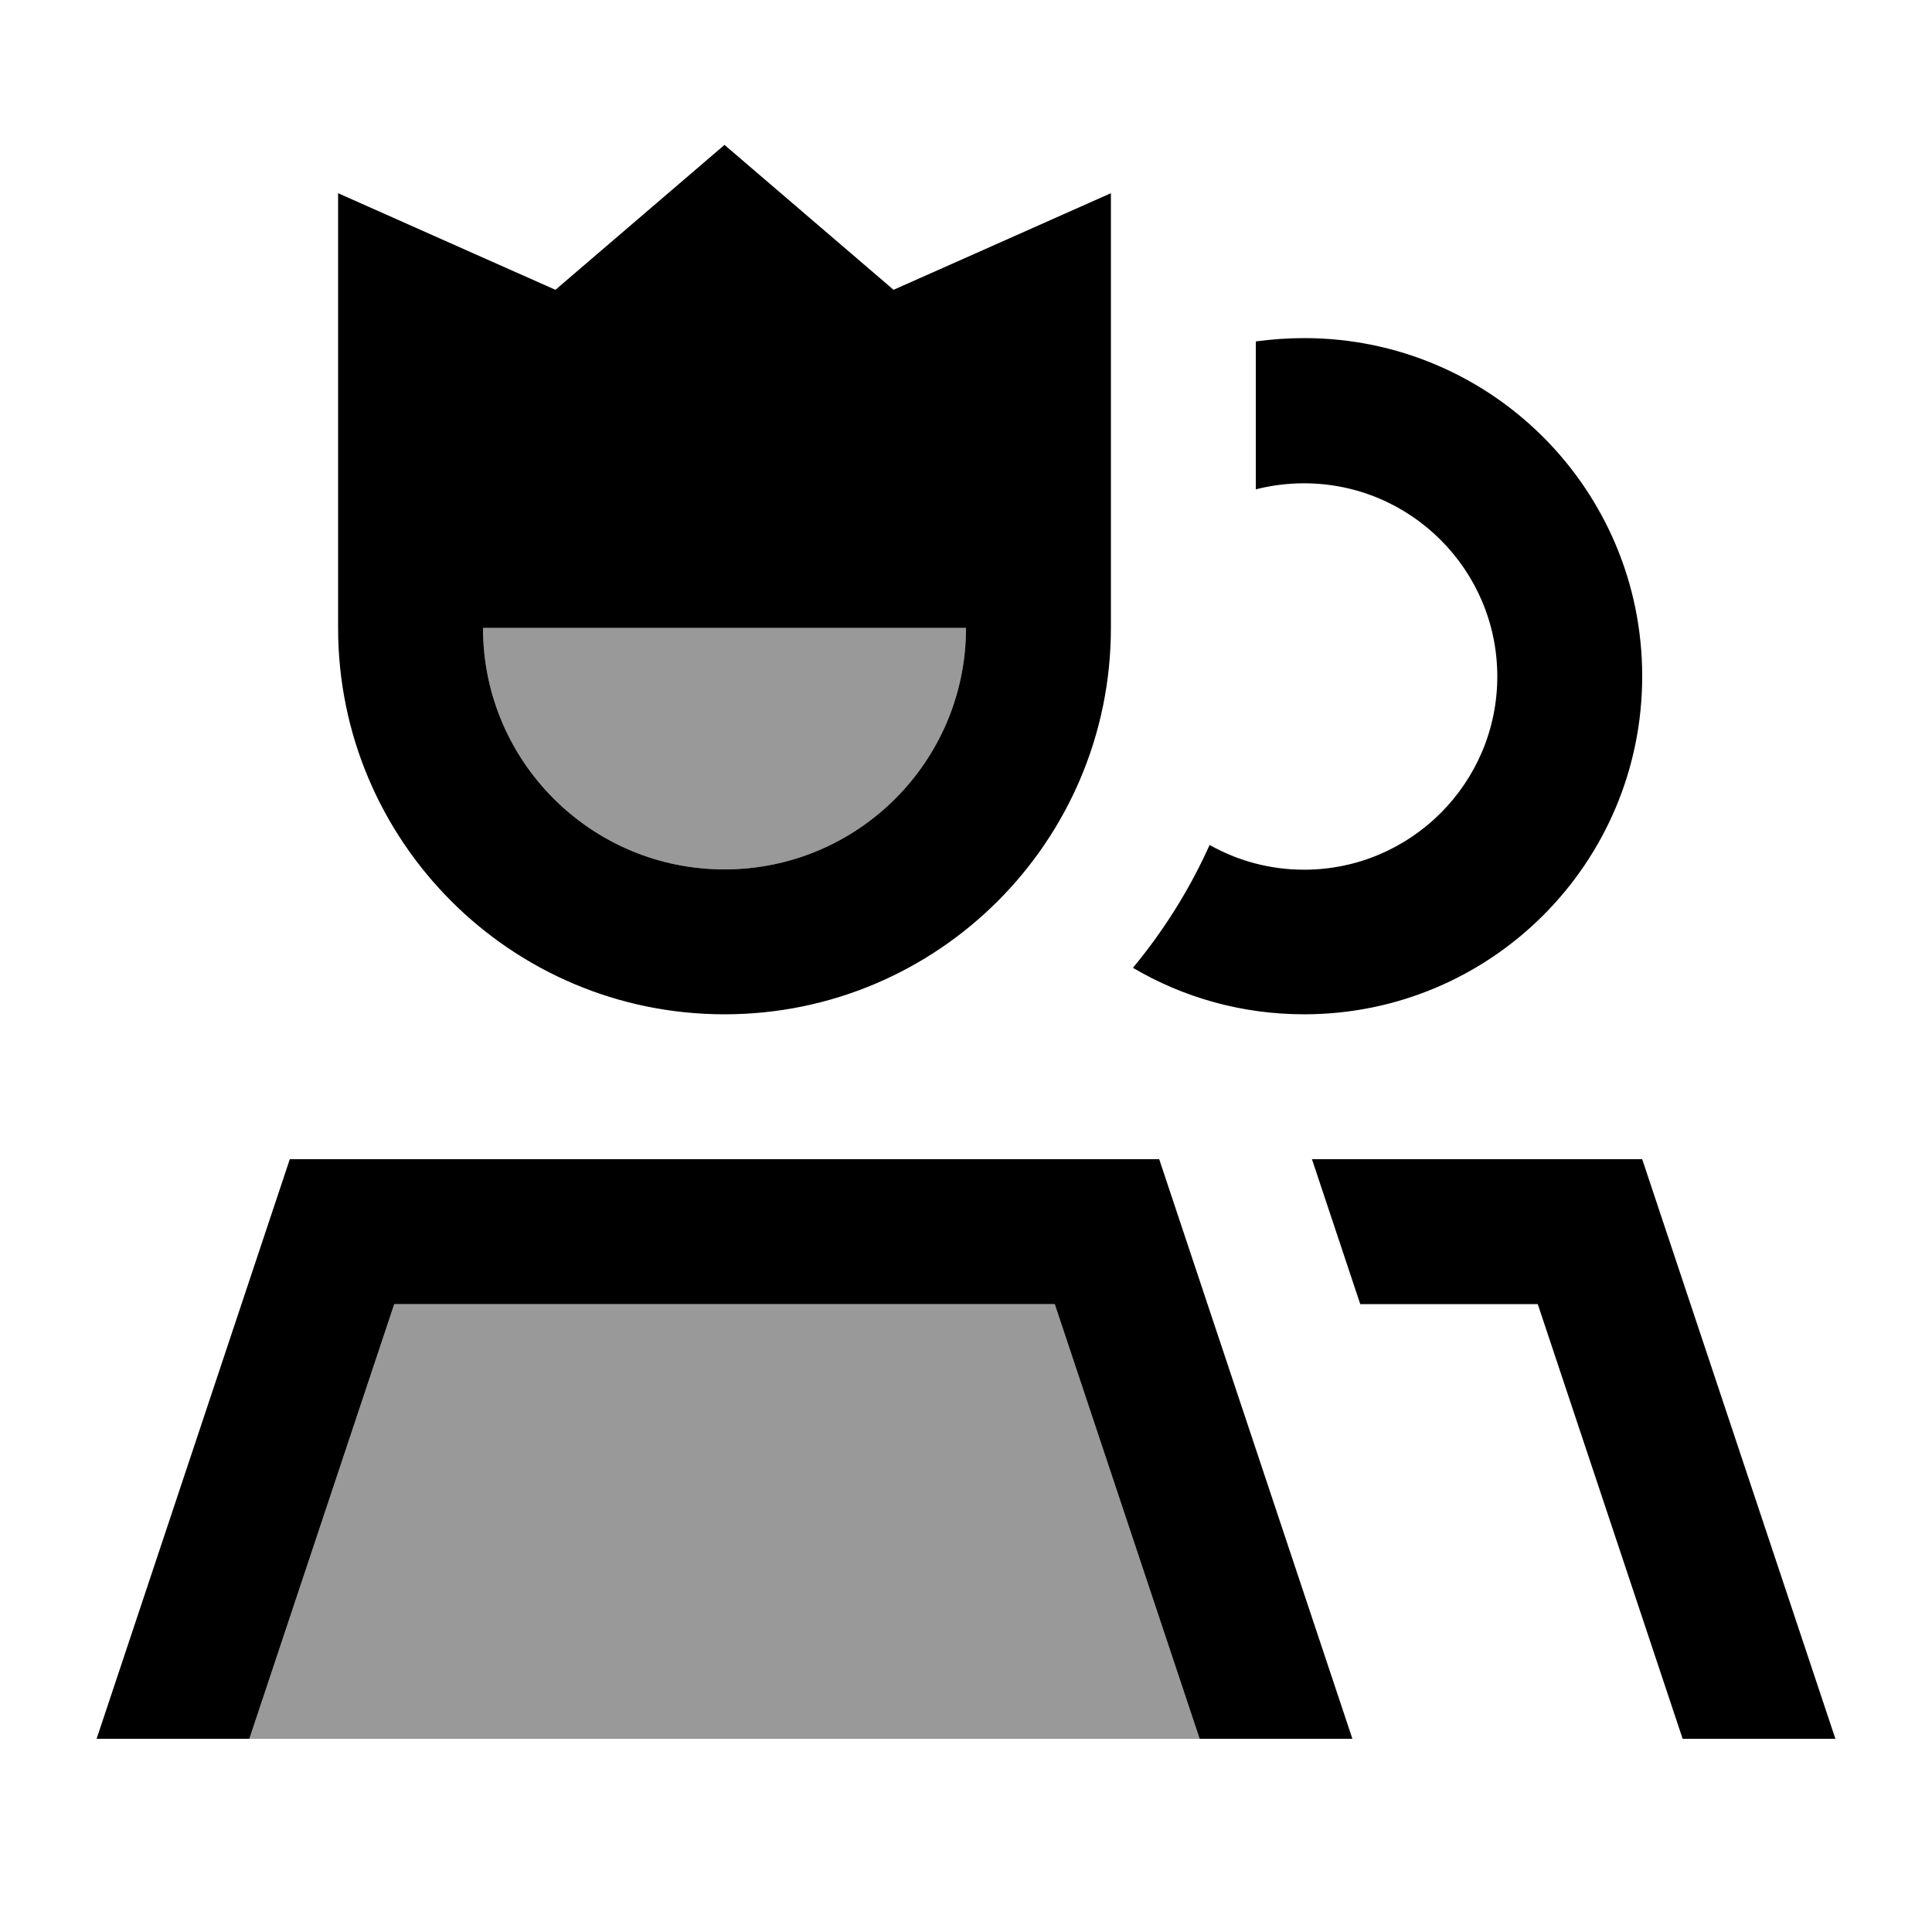 <svg xmlns="http://www.w3.org/2000/svg" viewBox="0 0 640 640"><!--! Font Awesome Pro 7.1.0 by @fontawesome - https://fontawesome.com License - https://fontawesome.com/license (Commercial License) Copyright 2025 Fonticons, Inc. --><path opacity=".4" fill="currentColor" d="M82.6 576L397.4 576L349.4 432L130.6 432L82.6 576zM160 208C160 252.2 195.8 288 240 288C284.2 288 320 252.2 320 208L160 208z"/><path fill="currentColor" d="M112 116.5L112 64C148 80 172 90.7 184 96L240 48L296 96C308 90.7 332 80 368 64L368 208C368 278.7 310.7 336 240 336C169.3 336 112 278.7 112 208L112 116.5zM240 288C284.2 288 320 252.2 320 208L160 208C160 252.2 195.8 288 240 288zM416 162L416 113.1C421.2 112.4 426.6 112 432 112C493.9 112 544 162.1 544 224C544 285.9 493.9 336 432 336C411.3 336 391.9 330.4 375.3 320.6C385.5 308.3 394.1 294.6 400.7 279.9C409.9 285.1 420.6 288.1 432 288.1C467.3 288.1 496 259.4 496 224.1C496 188.8 467.3 160.1 432 160.1C426.5 160.1 421.1 160.8 416 162.1zM130.6 432L82.6 576L32 576L96 384L384 384L448 576L397.4 576L349.4 432L130.6 432zM450.6 432L434.6 384L544 384L608 576L557.4 576L509.4 432L450.6 432z"/></svg>